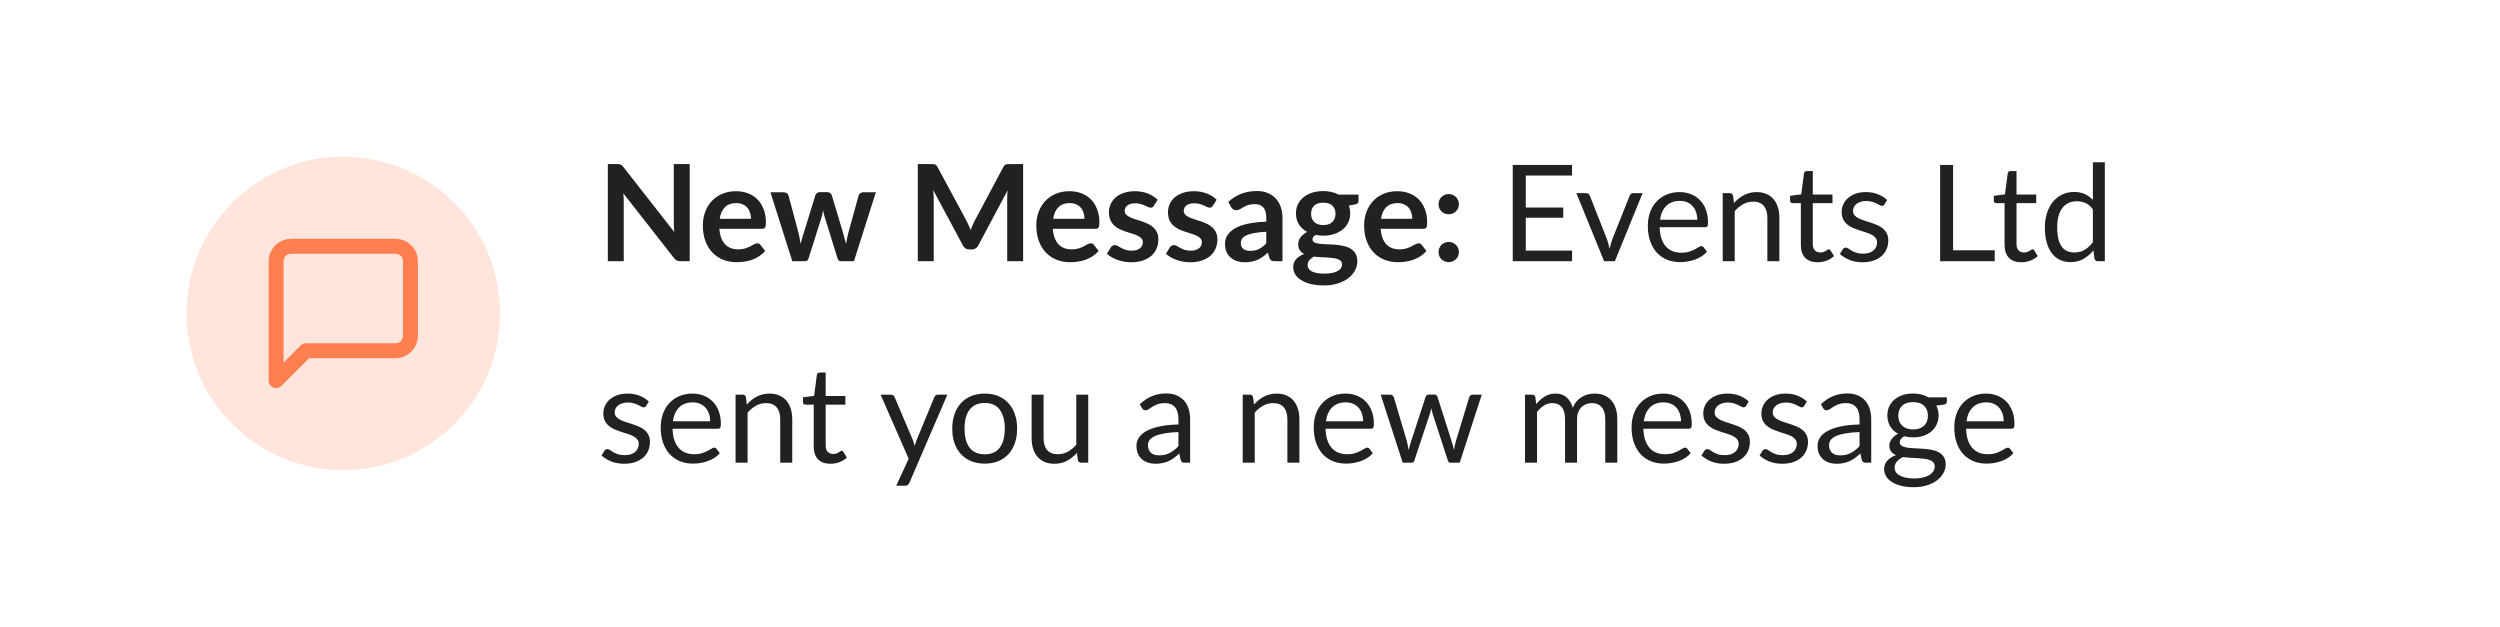 <svg width="335" height="84" viewBox="0 0 335 84" fill="none" xmlns="http://www.w3.org/2000/svg">
<g filter="url(#filter0_b_590_23814)">
<rect width="335" height="84" rx="42" fill="white"/>
</g>
<path d="M92.42 21.986V35H91.178C90.986 35 90.824 34.97 90.692 34.91C90.566 34.844 90.443 34.736 90.323 34.586L83.528 25.91C83.564 26.306 83.582 26.672 83.582 27.008V35H81.449V21.986H82.718C82.82 21.986 82.907 21.992 82.979 22.004C83.057 22.01 83.123 22.028 83.177 22.058C83.237 22.082 83.294 22.121 83.348 22.175C83.402 22.223 83.462 22.289 83.528 22.373L90.35 31.085C90.332 30.875 90.317 30.668 90.305 30.464C90.293 30.26 90.287 30.071 90.287 29.897V21.986H92.42ZM100.635 29.321C100.635 29.033 100.593 28.763 100.509 28.511C100.431 28.253 100.311 28.028 100.149 27.836C99.987 27.644 99.78 27.494 99.528 27.386C99.282 27.272 98.994 27.215 98.664 27.215C98.022 27.215 97.515 27.398 97.143 27.764C96.777 28.13 96.543 28.649 96.441 29.321H100.635ZM96.396 30.662C96.432 31.136 96.516 31.547 96.648 31.895C96.78 32.237 96.954 32.522 97.17 32.75C97.386 32.972 97.641 33.14 97.935 33.254C98.235 33.362 98.565 33.416 98.925 33.416C99.285 33.416 99.594 33.374 99.852 33.29C100.116 33.206 100.344 33.113 100.536 33.011C100.734 32.909 100.905 32.816 101.049 32.732C101.199 32.648 101.343 32.606 101.481 32.606C101.667 32.606 101.805 32.675 101.895 32.813L102.534 33.623C102.288 33.911 102.012 34.154 101.706 34.352C101.4 34.544 101.079 34.7 100.743 34.82C100.413 34.934 100.074 35.015 99.726 35.063C99.384 35.111 99.051 35.135 98.727 35.135C98.085 35.135 97.488 35.03 96.936 34.82C96.384 34.604 95.904 34.289 95.496 33.875C95.088 33.455 94.767 32.939 94.533 32.327C94.299 31.709 94.182 30.995 94.182 30.185C94.182 29.555 94.284 28.964 94.488 28.412C94.692 27.854 94.983 27.371 95.361 26.963C95.745 26.549 96.21 26.222 96.756 25.982C97.308 25.742 97.929 25.622 98.619 25.622C99.201 25.622 99.738 25.715 100.23 25.901C100.722 26.087 101.145 26.36 101.499 26.72C101.853 27.074 102.129 27.512 102.327 28.034C102.531 28.55 102.633 29.141 102.633 29.807C102.633 30.143 102.597 30.371 102.525 30.491C102.453 30.605 102.315 30.662 102.111 30.662H96.396ZM117.363 25.766L114.429 35H112.647C112.443 35 112.302 34.868 112.224 34.604L110.568 29.267C110.514 29.087 110.463 28.91 110.415 28.736C110.373 28.556 110.337 28.376 110.307 28.196C110.271 28.376 110.229 28.559 110.181 28.745C110.139 28.925 110.091 29.105 110.037 29.285L108.354 34.604C108.282 34.868 108.123 35 107.877 35H106.167L103.242 25.766H105.015C105.177 25.766 105.315 25.805 105.429 25.883C105.543 25.961 105.618 26.06 105.654 26.18L106.977 31.112C107.043 31.382 107.1 31.646 107.148 31.904C107.202 32.162 107.247 32.42 107.283 32.678C107.349 32.42 107.418 32.162 107.49 31.904C107.568 31.646 107.649 31.382 107.733 31.112L109.263 26.162C109.299 26.042 109.368 25.943 109.47 25.865C109.578 25.787 109.707 25.748 109.857 25.748H110.838C110.994 25.748 111.126 25.787 111.234 25.865C111.348 25.943 111.423 26.042 111.459 26.162L112.944 31.112C113.022 31.382 113.094 31.649 113.16 31.913C113.232 32.171 113.301 32.429 113.367 32.687C113.445 32.177 113.556 31.652 113.7 31.112L115.059 26.18C115.101 26.06 115.176 25.961 115.284 25.883C115.392 25.805 115.521 25.766 115.671 25.766H117.363ZM137.098 21.986V35H134.965V26.594C134.965 26.258 134.983 25.895 135.019 25.505L131.086 32.894C130.9 33.248 130.615 33.425 130.231 33.425H129.889C129.505 33.425 129.22 33.248 129.034 32.894L125.056 25.478C125.074 25.676 125.089 25.871 125.101 26.063C125.113 26.255 125.119 26.432 125.119 26.594V35H122.986V21.986H124.813C124.921 21.986 125.014 21.989 125.092 21.995C125.17 22.001 125.239 22.016 125.299 22.04C125.365 22.064 125.422 22.103 125.47 22.157C125.524 22.211 125.575 22.283 125.623 22.373L129.52 29.6C129.622 29.792 129.715 29.99 129.799 30.194C129.889 30.398 129.976 30.608 130.06 30.824C130.144 30.602 130.231 30.389 130.321 30.185C130.411 29.975 130.507 29.774 130.609 29.582L134.452 22.373C134.5 22.283 134.551 22.211 134.605 22.157C134.659 22.103 134.716 22.064 134.776 22.04C134.842 22.016 134.914 22.001 134.992 21.995C135.07 21.989 135.163 21.986 135.271 21.986H137.098ZM145.318 29.321C145.318 29.033 145.276 28.763 145.192 28.511C145.114 28.253 144.994 28.028 144.832 27.836C144.67 27.644 144.463 27.494 144.211 27.386C143.965 27.272 143.677 27.215 143.347 27.215C142.705 27.215 142.198 27.398 141.826 27.764C141.46 28.13 141.226 28.649 141.124 29.321H145.318ZM141.079 30.662C141.115 31.136 141.199 31.547 141.331 31.895C141.463 32.237 141.637 32.522 141.853 32.75C142.069 32.972 142.324 33.14 142.618 33.254C142.918 33.362 143.248 33.416 143.608 33.416C143.968 33.416 144.277 33.374 144.535 33.29C144.799 33.206 145.027 33.113 145.219 33.011C145.417 32.909 145.588 32.816 145.732 32.732C145.882 32.648 146.026 32.606 146.164 32.606C146.35 32.606 146.488 32.675 146.578 32.813L147.217 33.623C146.971 33.911 146.695 34.154 146.389 34.352C146.083 34.544 145.762 34.7 145.426 34.82C145.096 34.934 144.757 35.015 144.409 35.063C144.067 35.111 143.734 35.135 143.41 35.135C142.768 35.135 142.171 35.03 141.619 34.82C141.067 34.604 140.587 34.289 140.179 33.875C139.771 33.455 139.45 32.939 139.216 32.327C138.982 31.709 138.865 30.995 138.865 30.185C138.865 29.555 138.967 28.964 139.171 28.412C139.375 27.854 139.666 27.371 140.044 26.963C140.428 26.549 140.893 26.222 141.439 25.982C141.991 25.742 142.612 25.622 143.302 25.622C143.884 25.622 144.421 25.715 144.913 25.901C145.405 26.087 145.828 26.36 146.182 26.72C146.536 27.074 146.812 27.512 147.01 28.034C147.214 28.55 147.316 29.141 147.316 29.807C147.316 30.143 147.28 30.371 147.208 30.491C147.136 30.605 146.998 30.662 146.794 30.662H141.079ZM154.619 27.566C154.559 27.662 154.496 27.731 154.43 27.773C154.364 27.809 154.28 27.827 154.178 27.827C154.07 27.827 153.953 27.797 153.827 27.737C153.707 27.677 153.566 27.611 153.404 27.539C153.242 27.461 153.056 27.392 152.846 27.332C152.642 27.272 152.399 27.242 152.117 27.242C151.679 27.242 151.334 27.335 151.082 27.521C150.836 27.707 150.713 27.95 150.713 28.25C150.713 28.448 150.776 28.616 150.902 28.754C151.034 28.886 151.205 29.003 151.415 29.105C151.631 29.207 151.874 29.3 152.144 29.384C152.414 29.462 152.687 29.549 152.963 29.645C153.245 29.741 153.521 29.852 153.791 29.978C154.061 30.098 154.301 30.254 154.511 30.446C154.727 30.632 154.898 30.857 155.024 31.121C155.156 31.385 155.222 31.703 155.222 32.075C155.222 32.519 155.141 32.93 154.979 33.308C154.823 33.68 154.589 34.004 154.277 34.28C153.965 34.55 153.578 34.763 153.116 34.919C152.66 35.069 152.132 35.144 151.532 35.144C151.214 35.144 150.902 35.114 150.596 35.054C150.296 35 150.005 34.922 149.723 34.82C149.447 34.718 149.189 34.598 148.949 34.46C148.715 34.322 148.508 34.172 148.328 34.01L148.841 33.164C148.907 33.062 148.985 32.984 149.075 32.93C149.165 32.876 149.279 32.849 149.417 32.849C149.555 32.849 149.684 32.888 149.804 32.966C149.93 33.044 150.074 33.128 150.236 33.218C150.398 33.308 150.587 33.392 150.803 33.47C151.025 33.548 151.304 33.587 151.64 33.587C151.904 33.587 152.129 33.557 152.315 33.497C152.507 33.431 152.663 33.347 152.783 33.245C152.909 33.143 152.999 33.026 153.053 32.894C153.113 32.756 153.143 32.615 153.143 32.471C153.143 32.255 153.077 32.078 152.945 31.94C152.819 31.802 152.648 31.682 152.432 31.58C152.222 31.478 151.979 31.388 151.703 31.31C151.433 31.226 151.154 31.136 150.866 31.04C150.584 30.944 150.305 30.833 150.029 30.707C149.759 30.575 149.516 30.41 149.3 30.212C149.09 30.014 148.919 29.771 148.787 29.483C148.661 29.195 148.598 28.847 148.598 28.439C148.598 28.061 148.673 27.701 148.823 27.359C148.973 27.017 149.192 26.72 149.48 26.468C149.774 26.21 150.137 26.006 150.569 25.856C151.007 25.7 151.511 25.622 152.081 25.622C152.717 25.622 153.296 25.727 153.818 25.937C154.34 26.147 154.775 26.423 155.123 26.765L154.619 27.566ZM162.529 27.566C162.469 27.662 162.406 27.731 162.34 27.773C162.274 27.809 162.19 27.827 162.088 27.827C161.98 27.827 161.863 27.797 161.737 27.737C161.617 27.677 161.476 27.611 161.314 27.539C161.152 27.461 160.966 27.392 160.756 27.332C160.552 27.272 160.309 27.242 160.027 27.242C159.589 27.242 159.244 27.335 158.992 27.521C158.746 27.707 158.623 27.95 158.623 28.25C158.623 28.448 158.686 28.616 158.812 28.754C158.944 28.886 159.115 29.003 159.325 29.105C159.541 29.207 159.784 29.3 160.054 29.384C160.324 29.462 160.597 29.549 160.873 29.645C161.155 29.741 161.431 29.852 161.701 29.978C161.971 30.098 162.211 30.254 162.421 30.446C162.637 30.632 162.808 30.857 162.934 31.121C163.066 31.385 163.132 31.703 163.132 32.075C163.132 32.519 163.051 32.93 162.889 33.308C162.733 33.68 162.499 34.004 162.187 34.28C161.875 34.55 161.488 34.763 161.026 34.919C160.57 35.069 160.042 35.144 159.442 35.144C159.124 35.144 158.812 35.114 158.506 35.054C158.206 35 157.915 34.922 157.633 34.82C157.357 34.718 157.099 34.598 156.859 34.46C156.625 34.322 156.418 34.172 156.238 34.01L156.751 33.164C156.817 33.062 156.895 32.984 156.985 32.93C157.075 32.876 157.189 32.849 157.327 32.849C157.465 32.849 157.594 32.888 157.714 32.966C157.84 33.044 157.984 33.128 158.146 33.218C158.308 33.308 158.497 33.392 158.713 33.47C158.935 33.548 159.214 33.587 159.55 33.587C159.814 33.587 160.039 33.557 160.225 33.497C160.417 33.431 160.573 33.347 160.693 33.245C160.819 33.143 160.909 33.026 160.963 32.894C161.023 32.756 161.053 32.615 161.053 32.471C161.053 32.255 160.987 32.078 160.855 31.94C160.729 31.802 160.558 31.682 160.342 31.58C160.132 31.478 159.889 31.388 159.613 31.31C159.343 31.226 159.064 31.136 158.776 31.04C158.494 30.944 158.215 30.833 157.939 30.707C157.669 30.575 157.426 30.41 157.21 30.212C157 30.014 156.829 29.771 156.697 29.483C156.571 29.195 156.508 28.847 156.508 28.439C156.508 28.061 156.583 27.701 156.733 27.359C156.883 27.017 157.102 26.72 157.39 26.468C157.684 26.21 158.047 26.006 158.479 25.856C158.917 25.7 159.421 25.622 159.991 25.622C160.627 25.622 161.206 25.727 161.728 25.937C162.25 26.147 162.685 26.423 163.033 26.765L162.529 27.566ZM169.683 31.058C169.041 31.088 168.501 31.145 168.063 31.229C167.625 31.307 167.274 31.409 167.01 31.535C166.746 31.661 166.557 31.808 166.443 31.976C166.329 32.144 166.272 32.327 166.272 32.525C166.272 32.915 166.386 33.194 166.614 33.362C166.848 33.53 167.151 33.614 167.523 33.614C167.979 33.614 168.372 33.533 168.702 33.371C169.038 33.203 169.365 32.951 169.683 32.615V31.058ZM164.589 27.053C165.651 26.081 166.929 25.595 168.423 25.595C168.963 25.595 169.446 25.685 169.872 25.865C170.298 26.039 170.658 26.285 170.952 26.603C171.246 26.915 171.468 27.29 171.618 27.728C171.774 28.166 171.852 28.646 171.852 29.168V35H170.844C170.634 35 170.472 34.97 170.358 34.91C170.244 34.844 170.154 34.715 170.088 34.523L169.89 33.857C169.656 34.067 169.428 34.253 169.206 34.415C168.984 34.571 168.753 34.703 168.513 34.811C168.273 34.919 168.015 35 167.739 35.054C167.469 35.114 167.169 35.144 166.839 35.144C166.449 35.144 166.089 35.093 165.759 34.991C165.429 34.883 165.144 34.724 164.904 34.514C164.664 34.304 164.478 34.043 164.346 33.731C164.214 33.419 164.148 33.056 164.148 32.642C164.148 32.408 164.187 32.177 164.265 31.949C164.343 31.715 164.469 31.493 164.643 31.283C164.823 31.073 165.054 30.875 165.336 30.689C165.618 30.503 165.963 30.341 166.371 30.203C166.785 30.065 167.265 29.954 167.811 29.87C168.357 29.78 168.981 29.726 169.683 29.708V29.168C169.683 28.55 169.551 28.094 169.287 27.8C169.023 27.5 168.642 27.35 168.144 27.35C167.784 27.35 167.484 27.392 167.244 27.476C167.01 27.56 166.803 27.656 166.623 27.764C166.443 27.866 166.278 27.959 166.128 28.043C165.984 28.127 165.822 28.169 165.642 28.169C165.486 28.169 165.354 28.13 165.246 28.052C165.138 27.968 165.051 27.872 164.985 27.764L164.589 27.053ZM177.321 30.158C177.597 30.158 177.837 30.122 178.041 30.05C178.245 29.972 178.413 29.867 178.545 29.735C178.683 29.603 178.785 29.444 178.851 29.258C178.923 29.072 178.959 28.868 178.959 28.646C178.959 28.19 178.821 27.83 178.545 27.566C178.275 27.296 177.867 27.161 177.321 27.161C176.775 27.161 176.364 27.296 176.088 27.566C175.818 27.83 175.683 28.19 175.683 28.646C175.683 28.862 175.716 29.063 175.782 29.249C175.854 29.435 175.956 29.597 176.088 29.735C176.226 29.867 176.397 29.972 176.601 30.05C176.811 30.122 177.051 30.158 177.321 30.158ZM179.832 35.414C179.832 35.234 179.778 35.087 179.67 34.973C179.562 34.859 179.415 34.772 179.229 34.712C179.043 34.646 178.824 34.598 178.572 34.568C178.326 34.538 178.062 34.517 177.78 34.505C177.504 34.487 177.216 34.472 176.916 34.46C176.622 34.448 176.334 34.424 176.052 34.388C175.806 34.526 175.605 34.688 175.449 34.874C175.299 35.06 175.224 35.276 175.224 35.522C175.224 35.684 175.263 35.834 175.341 35.972C175.425 36.116 175.554 36.239 175.728 36.341C175.908 36.443 176.139 36.521 176.421 36.575C176.703 36.635 177.048 36.665 177.456 36.665C177.87 36.665 178.227 36.632 178.527 36.566C178.827 36.506 179.073 36.419 179.265 36.305C179.463 36.197 179.607 36.065 179.697 35.909C179.787 35.759 179.832 35.594 179.832 35.414ZM182.046 26.081V26.909C182.046 27.173 181.887 27.335 181.569 27.395L180.741 27.548C180.867 27.866 180.93 28.214 180.93 28.592C180.93 29.048 180.837 29.462 180.651 29.834C180.471 30.2 180.219 30.512 179.895 30.77C179.571 31.028 179.187 31.229 178.743 31.373C178.305 31.511 177.831 31.58 177.321 31.58C177.141 31.58 176.967 31.571 176.799 31.553C176.631 31.535 176.466 31.511 176.304 31.481C176.016 31.655 175.872 31.85 175.872 32.066C175.872 32.252 175.956 32.39 176.124 32.48C176.298 32.564 176.526 32.624 176.808 32.66C177.09 32.696 177.411 32.72 177.771 32.732C178.131 32.738 178.5 32.756 178.878 32.786C179.256 32.816 179.625 32.87 179.985 32.948C180.345 33.02 180.666 33.137 180.948 33.299C181.23 33.461 181.455 33.683 181.623 33.965C181.797 34.241 181.884 34.598 181.884 35.036C181.884 35.444 181.782 35.84 181.578 36.224C181.38 36.608 181.089 36.95 180.705 37.25C180.327 37.55 179.859 37.79 179.301 37.97C178.749 38.156 178.119 38.249 177.411 38.249C176.715 38.249 176.109 38.18 175.593 38.042C175.077 37.91 174.648 37.73 174.306 37.502C173.964 37.28 173.709 37.022 173.541 36.728C173.373 36.434 173.289 36.128 173.289 35.81C173.289 35.378 173.418 35.018 173.676 34.73C173.94 34.436 174.3 34.202 174.756 34.028C174.51 33.902 174.315 33.734 174.171 33.524C174.027 33.314 173.955 33.038 173.955 32.696C173.955 32.558 173.979 32.417 174.027 32.273C174.081 32.123 174.156 31.976 174.252 31.832C174.354 31.688 174.48 31.553 174.63 31.427C174.78 31.295 174.957 31.178 175.161 31.076C174.693 30.824 174.324 30.488 174.054 30.068C173.79 29.648 173.658 29.156 173.658 28.592C173.658 28.136 173.748 27.725 173.928 27.359C174.114 26.987 174.369 26.672 174.693 26.414C175.023 26.15 175.41 25.949 175.854 25.811C176.304 25.673 176.793 25.604 177.321 25.604C177.717 25.604 178.089 25.646 178.437 25.73C178.785 25.808 179.103 25.925 179.391 26.081H182.046ZM189.246 29.321C189.246 29.033 189.204 28.763 189.12 28.511C189.042 28.253 188.922 28.028 188.76 27.836C188.598 27.644 188.391 27.494 188.139 27.386C187.893 27.272 187.605 27.215 187.275 27.215C186.633 27.215 186.126 27.398 185.754 27.764C185.388 28.13 185.154 28.649 185.052 29.321H189.246ZM185.007 30.662C185.043 31.136 185.127 31.547 185.259 31.895C185.391 32.237 185.565 32.522 185.781 32.75C185.997 32.972 186.252 33.14 186.546 33.254C186.846 33.362 187.176 33.416 187.536 33.416C187.896 33.416 188.205 33.374 188.463 33.29C188.727 33.206 188.955 33.113 189.147 33.011C189.345 32.909 189.516 32.816 189.66 32.732C189.81 32.648 189.954 32.606 190.092 32.606C190.278 32.606 190.416 32.675 190.506 32.813L191.145 33.623C190.899 33.911 190.623 34.154 190.317 34.352C190.011 34.544 189.69 34.7 189.354 34.82C189.024 34.934 188.685 35.015 188.337 35.063C187.995 35.111 187.662 35.135 187.338 35.135C186.696 35.135 186.099 35.03 185.547 34.82C184.995 34.604 184.515 34.289 184.107 33.875C183.699 33.455 183.378 32.939 183.144 32.327C182.91 31.709 182.793 30.995 182.793 30.185C182.793 29.555 182.895 28.964 183.099 28.412C183.303 27.854 183.594 27.371 183.972 26.963C184.356 26.549 184.821 26.222 185.367 25.982C185.919 25.742 186.54 25.622 187.23 25.622C187.812 25.622 188.349 25.715 188.841 25.901C189.333 26.087 189.756 26.36 190.11 26.72C190.464 27.074 190.74 27.512 190.938 28.034C191.142 28.55 191.244 29.141 191.244 29.807C191.244 30.143 191.208 30.371 191.136 30.491C191.064 30.605 190.926 30.662 190.722 30.662H185.007ZM192.768 33.776C192.768 33.59 192.801 33.413 192.867 33.245C192.939 33.077 193.035 32.933 193.155 32.813C193.275 32.693 193.419 32.597 193.587 32.525C193.755 32.453 193.935 32.417 194.127 32.417C194.319 32.417 194.496 32.453 194.658 32.525C194.826 32.597 194.97 32.693 195.09 32.813C195.216 32.933 195.315 33.077 195.387 33.245C195.459 33.413 195.495 33.59 195.495 33.776C195.495 33.968 195.459 34.148 195.387 34.316C195.315 34.478 195.216 34.619 195.09 34.739C194.97 34.859 194.826 34.952 194.658 35.018C194.496 35.09 194.319 35.126 194.127 35.126C193.935 35.126 193.755 35.09 193.587 35.018C193.419 34.952 193.275 34.859 193.155 34.739C193.035 34.619 192.939 34.478 192.867 34.316C192.801 34.148 192.768 33.968 192.768 33.776ZM192.768 27.359C192.768 27.173 192.801 26.996 192.867 26.828C192.939 26.66 193.035 26.516 193.155 26.396C193.275 26.276 193.419 26.18 193.587 26.108C193.755 26.036 193.935 26 194.127 26C194.319 26 194.496 26.036 194.658 26.108C194.826 26.18 194.97 26.276 195.09 26.396C195.216 26.516 195.315 26.66 195.387 26.828C195.459 26.996 195.495 27.173 195.495 27.359C195.495 27.551 195.459 27.731 195.387 27.899C195.315 28.061 195.216 28.202 195.09 28.322C194.97 28.442 194.826 28.538 194.658 28.61C194.496 28.676 194.319 28.709 194.127 28.709C193.935 28.709 193.755 28.676 193.587 28.61C193.419 28.538 193.275 28.442 193.155 28.322C193.035 28.202 192.939 28.061 192.867 27.899C192.801 27.731 192.768 27.551 192.768 27.359ZM210.664 33.578L210.655 35H202.708V22.103H210.655V23.525H204.454V27.809H209.476V29.177H204.454V33.578H210.664ZM220.108 25.883L216.391 35H214.951L211.234 25.883H212.539C212.671 25.883 212.779 25.916 212.863 25.982C212.947 26.048 213.004 26.126 213.034 26.216L215.347 32.084C215.419 32.306 215.482 32.522 215.536 32.732C215.59 32.942 215.641 33.152 215.689 33.362C215.737 33.152 215.788 32.942 215.842 32.732C215.896 32.522 215.962 32.306 216.04 32.084L218.38 26.216C218.416 26.12 218.476 26.042 218.56 25.982C218.644 25.916 218.743 25.883 218.857 25.883H220.108ZM227.434 29.447C227.434 29.075 227.38 28.736 227.272 28.43C227.17 28.118 227.017 27.851 226.813 27.629C226.615 27.401 226.372 27.227 226.084 27.107C225.796 26.981 225.469 26.918 225.103 26.918C224.335 26.918 223.726 27.143 223.276 27.593C222.832 28.037 222.556 28.655 222.448 29.447H227.434ZM228.73 33.722C228.532 33.962 228.295 34.172 228.019 34.352C227.743 34.526 227.446 34.67 227.128 34.784C226.816 34.898 226.492 34.982 226.156 35.036C225.82 35.096 225.487 35.126 225.157 35.126C224.527 35.126 223.945 35.021 223.411 34.811C222.883 34.595 222.424 34.283 222.034 33.875C221.65 33.461 221.35 32.951 221.134 32.345C220.918 31.739 220.81 31.043 220.81 30.257C220.81 29.621 220.906 29.027 221.098 28.475C221.296 27.923 221.578 27.446 221.944 27.044C222.31 26.636 222.757 26.318 223.285 26.09C223.813 25.856 224.407 25.739 225.067 25.739C225.613 25.739 226.117 25.832 226.579 26.018C227.047 26.198 227.449 26.462 227.785 26.81C228.127 27.152 228.394 27.578 228.586 28.088C228.778 28.592 228.874 29.168 228.874 29.816C228.874 30.068 228.847 30.236 228.793 30.32C228.739 30.404 228.637 30.446 228.487 30.446H222.394C222.412 31.022 222.49 31.523 222.628 31.949C222.772 32.375 222.97 32.732 223.222 33.02C223.474 33.302 223.774 33.515 224.122 33.659C224.47 33.797 224.86 33.866 225.292 33.866C225.694 33.866 226.039 33.821 226.327 33.731C226.621 33.635 226.873 33.533 227.083 33.425C227.293 33.317 227.467 33.218 227.605 33.128C227.749 33.032 227.872 32.984 227.974 32.984C228.106 32.984 228.208 33.035 228.28 33.137L228.73 33.722ZM232.353 27.206C232.551 26.984 232.761 26.783 232.983 26.603C233.205 26.423 233.439 26.27 233.685 26.144C233.937 26.012 234.201 25.913 234.477 25.847C234.759 25.775 235.062 25.739 235.386 25.739C235.884 25.739 236.322 25.823 236.7 25.991C237.084 26.153 237.402 26.387 237.654 26.693C237.912 26.993 238.107 27.356 238.239 27.782C238.371 28.208 238.437 28.679 238.437 29.195V35H236.826V29.195C236.826 28.505 236.667 27.971 236.349 27.593C236.037 27.209 235.56 27.017 234.918 27.017C234.444 27.017 234 27.131 233.586 27.359C233.178 27.587 232.8 27.896 232.452 28.286V35H230.841V25.883H231.804C232.032 25.883 232.173 25.994 232.227 26.216L232.353 27.206ZM243.554 35.144C242.834 35.144 242.279 34.943 241.889 34.541C241.505 34.139 241.313 33.56 241.313 32.804V27.224H240.215C240.119 27.224 240.038 27.197 239.972 27.143C239.906 27.083 239.873 26.993 239.873 26.873V26.234L241.367 26.045L241.736 23.228C241.754 23.138 241.793 23.066 241.853 23.012C241.919 22.952 242.003 22.922 242.105 22.922H242.915V26.063H245.552V27.224H242.915V32.696C242.915 33.08 243.008 33.365 243.194 33.551C243.38 33.737 243.62 33.83 243.914 33.83C244.082 33.83 244.226 33.809 244.346 33.767C244.472 33.719 244.58 33.668 244.67 33.614C244.76 33.56 244.835 33.512 244.895 33.47C244.961 33.422 245.018 33.398 245.066 33.398C245.15 33.398 245.225 33.449 245.291 33.551L245.759 34.316C245.483 34.574 245.15 34.778 244.76 34.928C244.37 35.072 243.968 35.144 243.554 35.144ZM252.517 27.386C252.445 27.518 252.334 27.584 252.184 27.584C252.094 27.584 251.992 27.551 251.878 27.485C251.764 27.419 251.623 27.347 251.455 27.269C251.293 27.185 251.098 27.11 250.87 27.044C250.642 26.972 250.372 26.936 250.06 26.936C249.79 26.936 249.547 26.972 249.331 27.044C249.115 27.11 248.929 27.203 248.773 27.323C248.623 27.443 248.506 27.584 248.422 27.746C248.344 27.902 248.305 28.073 248.305 28.259C248.305 28.493 248.371 28.688 248.503 28.844C248.641 29 248.821 29.135 249.043 29.249C249.265 29.363 249.517 29.465 249.799 29.555C250.081 29.639 250.369 29.732 250.663 29.834C250.963 29.93 251.254 30.038 251.536 30.158C251.818 30.278 252.07 30.428 252.292 30.608C252.514 30.788 252.691 31.01 252.823 31.274C252.961 31.532 253.03 31.844 253.03 32.21C253.03 32.63 252.955 33.02 252.805 33.38C252.655 33.734 252.433 34.043 252.139 34.307C251.845 34.565 251.485 34.769 251.059 34.919C250.633 35.069 250.141 35.144 249.583 35.144C248.947 35.144 248.371 35.042 247.855 34.838C247.339 34.628 246.901 34.361 246.541 34.037L246.919 33.425C246.967 33.347 247.024 33.287 247.09 33.245C247.156 33.203 247.24 33.182 247.342 33.182C247.45 33.182 247.564 33.224 247.684 33.308C247.804 33.392 247.948 33.485 248.116 33.587C248.29 33.689 248.5 33.782 248.746 33.866C248.992 33.95 249.298 33.992 249.664 33.992C249.976 33.992 250.249 33.953 250.482 33.875C250.717 33.791 250.912 33.68 251.068 33.542C251.224 33.404 251.338 33.245 251.41 33.065C251.488 32.885 251.527 32.693 251.527 32.489C251.527 32.237 251.458 32.03 251.32 31.868C251.188 31.7 251.011 31.559 250.789 31.445C250.567 31.325 250.312 31.223 250.024 31.139C249.742 31.049 249.451 30.956 249.151 30.86C248.857 30.764 248.566 30.656 248.278 30.536C247.996 30.41 247.744 30.254 247.522 30.068C247.3 29.882 247.12 29.654 246.982 29.384C246.85 29.108 246.784 28.775 246.784 28.385C246.784 28.037 246.856 27.704 247 27.386C247.144 27.062 247.354 26.78 247.63 26.54C247.906 26.294 248.245 26.099 248.647 25.955C249.049 25.811 249.508 25.739 250.024 25.739C250.624 25.739 251.161 25.835 251.635 26.027C252.115 26.213 252.529 26.471 252.877 26.801L252.517 27.386ZM267.294 33.533V35H259.977V22.103H261.714V33.533H267.294ZM270.853 35.144C270.133 35.144 269.578 34.943 269.188 34.541C268.804 34.139 268.612 33.56 268.612 32.804V27.224H267.514C267.418 27.224 267.337 27.197 267.271 27.143C267.205 27.083 267.172 26.993 267.172 26.873V26.234L268.666 26.045L269.035 23.228C269.053 23.138 269.092 23.066 269.152 23.012C269.218 22.952 269.302 22.922 269.404 22.922H270.214V26.063H272.851V27.224H270.214V32.696C270.214 33.08 270.307 33.365 270.493 33.551C270.679 33.737 270.919 33.83 271.213 33.83C271.381 33.83 271.525 33.809 271.645 33.767C271.771 33.719 271.879 33.668 271.969 33.614C272.059 33.56 272.134 33.512 272.194 33.47C272.26 33.422 272.317 33.398 272.365 33.398C272.449 33.398 272.524 33.449 272.59 33.551L273.058 34.316C272.782 34.574 272.449 34.778 272.059 34.928C271.669 35.072 271.267 35.144 270.853 35.144ZM280.445 28.052C280.145 27.65 279.821 27.371 279.473 27.215C279.125 27.053 278.735 26.972 278.303 26.972C277.457 26.972 276.806 27.275 276.35 27.881C275.894 28.487 275.666 29.351 275.666 30.473C275.666 31.067 275.717 31.577 275.819 32.003C275.921 32.423 276.071 32.771 276.269 33.047C276.467 33.317 276.71 33.515 276.998 33.641C277.286 33.767 277.613 33.83 277.979 33.83C278.507 33.83 278.966 33.71 279.356 33.47C279.752 33.23 280.115 32.891 280.445 32.453V28.052ZM282.047 21.743V35H281.093C280.865 35 280.721 34.889 280.661 34.667L280.517 33.56C280.127 34.028 279.683 34.406 279.185 34.694C278.687 34.982 278.111 35.126 277.457 35.126C276.935 35.126 276.461 35.027 276.035 34.829C275.609 34.625 275.246 34.328 274.946 33.938C274.646 33.548 274.415 33.062 274.253 32.48C274.091 31.898 274.01 31.229 274.01 30.473C274.01 29.801 274.1 29.177 274.28 28.601C274.46 28.019 274.718 27.515 275.054 27.089C275.39 26.663 275.801 26.33 276.287 26.09C276.779 25.844 277.331 25.721 277.943 25.721C278.501 25.721 278.978 25.817 279.374 26.009C279.776 26.195 280.133 26.456 280.445 26.792V21.743H282.047ZM86.579 54.386C86.507 54.518 86.396 54.584 86.246 54.584C86.156 54.584 86.054 54.551 85.94 54.485C85.826 54.419 85.685 54.347 85.517 54.269C85.355 54.185 85.16 54.11 84.932 54.044C84.704 53.972 84.434 53.936 84.122 53.936C83.852 53.936 83.609 53.972 83.393 54.044C83.177 54.11 82.991 54.203 82.835 54.323C82.685 54.443 82.568 54.584 82.484 54.746C82.406 54.902 82.367 55.073 82.367 55.259C82.367 55.493 82.433 55.688 82.565 55.844C82.703 56 82.883 56.135 83.105 56.249C83.327 56.363 83.579 56.465 83.861 56.555C84.143 56.639 84.431 56.732 84.725 56.834C85.025 56.93 85.316 57.038 85.598 57.158C85.88 57.278 86.132 57.428 86.354 57.608C86.576 57.788 86.753 58.01 86.885 58.274C87.023 58.532 87.092 58.844 87.092 59.21C87.092 59.63 87.017 60.02 86.867 60.38C86.717 60.734 86.495 61.043 86.201 61.307C85.907 61.565 85.547 61.769 85.121 61.919C84.695 62.069 84.203 62.144 83.645 62.144C83.009 62.144 82.433 62.042 81.917 61.838C81.401 61.628 80.963 61.361 80.603 61.037L80.981 60.425C81.029 60.347 81.086 60.287 81.152 60.245C81.218 60.203 81.302 60.182 81.404 60.182C81.512 60.182 81.626 60.224 81.746 60.308C81.866 60.392 82.01 60.485 82.178 60.587C82.352 60.689 82.562 60.782 82.808 60.866C83.054 60.95 83.36 60.992 83.726 60.992C84.038 60.992 84.311 60.953 84.545 60.875C84.779 60.791 84.974 60.68 85.13 60.542C85.286 60.404 85.4 60.245 85.472 60.065C85.55 59.885 85.589 59.693 85.589 59.489C85.589 59.237 85.52 59.03 85.382 58.868C85.25 58.7 85.073 58.559 84.851 58.445C84.629 58.325 84.374 58.223 84.086 58.139C83.804 58.049 83.513 57.956 83.213 57.86C82.919 57.764 82.628 57.656 82.34 57.536C82.058 57.41 81.806 57.254 81.584 57.068C81.362 56.882 81.182 56.654 81.044 56.384C80.912 56.108 80.846 55.775 80.846 55.385C80.846 55.037 80.918 54.704 81.062 54.386C81.206 54.062 81.416 53.78 81.692 53.54C81.968 53.294 82.307 53.099 82.709 52.955C83.111 52.811 83.57 52.739 84.086 52.739C84.686 52.739 85.223 52.835 85.697 53.027C86.177 53.213 86.591 53.471 86.939 53.801L86.579 54.386ZM95.158 56.447C95.158 56.075 95.104 55.736 94.996 55.43C94.894 55.118 94.741 54.851 94.537 54.629C94.339 54.401 94.096 54.227 93.808 54.107C93.52 53.981 93.193 53.918 92.827 53.918C92.059 53.918 91.45 54.143 91 54.593C90.556 55.037 90.28 55.655 90.172 56.447H95.158ZM96.454 60.722C96.256 60.962 96.019 61.172 95.743 61.352C95.467 61.526 95.17 61.67 94.852 61.784C94.54 61.898 94.216 61.982 93.88 62.036C93.544 62.096 93.211 62.126 92.881 62.126C92.251 62.126 91.669 62.021 91.135 61.811C90.607 61.595 90.148 61.283 89.758 60.875C89.374 60.461 89.074 59.951 88.858 59.345C88.642 58.739 88.534 58.043 88.534 57.257C88.534 56.621 88.63 56.027 88.822 55.475C89.02 54.923 89.302 54.446 89.668 54.044C90.034 53.636 90.481 53.318 91.009 53.09C91.537 52.856 92.131 52.739 92.791 52.739C93.337 52.739 93.841 52.832 94.303 53.018C94.771 53.198 95.173 53.462 95.509 53.81C95.851 54.152 96.118 54.578 96.31 55.088C96.502 55.592 96.598 56.168 96.598 56.816C96.598 57.068 96.571 57.236 96.517 57.32C96.463 57.404 96.361 57.446 96.211 57.446H90.118C90.136 58.022 90.214 58.523 90.352 58.949C90.496 59.375 90.694 59.732 90.946 60.02C91.198 60.302 91.498 60.515 91.846 60.659C92.194 60.797 92.584 60.866 93.016 60.866C93.418 60.866 93.763 60.821 94.051 60.731C94.345 60.635 94.597 60.533 94.807 60.425C95.017 60.317 95.191 60.218 95.329 60.128C95.473 60.032 95.596 59.984 95.698 59.984C95.83 59.984 95.932 60.035 96.004 60.137L96.454 60.722ZM100.078 54.206C100.276 53.984 100.486 53.783 100.708 53.603C100.93 53.423 101.164 53.27 101.41 53.144C101.662 53.012 101.926 52.913 102.202 52.847C102.484 52.775 102.787 52.739 103.111 52.739C103.609 52.739 104.047 52.823 104.425 52.991C104.809 53.153 105.127 53.387 105.379 53.693C105.637 53.993 105.832 54.356 105.964 54.782C106.096 55.208 106.162 55.679 106.162 56.195V62H104.551V56.195C104.551 55.505 104.392 54.971 104.074 54.593C103.762 54.209 103.285 54.017 102.643 54.017C102.169 54.017 101.725 54.131 101.311 54.359C100.903 54.587 100.525 54.896 100.177 55.286V62H98.566V52.883H99.529C99.757 52.883 99.898 52.994 99.952 53.216L100.078 54.206ZM111.279 62.144C110.559 62.144 110.004 61.943 109.614 61.541C109.23 61.139 109.038 60.56 109.038 59.804V54.224H107.94C107.844 54.224 107.763 54.197 107.697 54.143C107.631 54.083 107.598 53.993 107.598 53.873V53.234L109.092 53.045L109.461 50.228C109.479 50.138 109.518 50.066 109.578 50.012C109.644 49.952 109.728 49.922 109.83 49.922H110.64V53.063H113.277V54.224H110.64V59.696C110.64 60.08 110.733 60.365 110.919 60.551C111.105 60.737 111.345 60.83 111.639 60.83C111.807 60.83 111.951 60.809 112.071 60.767C112.197 60.719 112.305 60.668 112.395 60.614C112.485 60.56 112.56 60.512 112.62 60.47C112.686 60.422 112.743 60.398 112.791 60.398C112.875 60.398 112.95 60.449 113.016 60.551L113.484 61.316C113.208 61.574 112.875 61.778 112.485 61.928C112.095 62.072 111.693 62.144 111.279 62.144ZM126.946 52.883L121.861 64.691C121.807 64.811 121.738 64.907 121.654 64.979C121.576 65.051 121.453 65.087 121.285 65.087H120.097L121.762 61.469L118 52.883H119.386C119.524 52.883 119.632 52.919 119.71 52.991C119.794 53.057 119.851 53.132 119.881 53.216L122.32 58.958C122.416 59.21 122.497 59.474 122.563 59.75C122.647 59.468 122.737 59.201 122.833 58.949L125.2 53.216C125.236 53.12 125.296 53.042 125.38 52.982C125.47 52.916 125.569 52.883 125.677 52.883H126.946ZM131.958 52.739C132.624 52.739 133.224 52.85 133.758 53.072C134.292 53.294 134.748 53.609 135.126 54.017C135.504 54.425 135.792 54.92 135.99 55.502C136.194 56.078 136.296 56.723 136.296 57.437C136.296 58.157 136.194 58.805 135.99 59.381C135.792 59.957 135.504 60.449 135.126 60.857C134.748 61.265 134.292 61.58 133.758 61.802C133.224 62.018 132.624 62.126 131.958 62.126C131.286 62.126 130.68 62.018 130.14 61.802C129.606 61.58 129.15 61.265 128.772 60.857C128.394 60.449 128.103 59.957 127.899 59.381C127.701 58.805 127.602 58.157 127.602 57.437C127.602 56.723 127.701 56.078 127.899 55.502C128.103 54.92 128.394 54.425 128.772 54.017C129.15 53.609 129.606 53.294 130.14 53.072C130.68 52.85 131.286 52.739 131.958 52.739ZM131.958 60.875C132.858 60.875 133.53 60.575 133.974 59.975C134.418 59.369 134.64 58.526 134.64 57.446C134.64 56.36 134.418 55.514 133.974 54.908C133.53 54.302 132.858 53.999 131.958 53.999C131.502 53.999 131.103 54.077 130.761 54.233C130.425 54.389 130.143 54.614 129.915 54.908C129.693 55.202 129.525 55.565 129.411 55.997C129.303 56.423 129.249 56.906 129.249 57.446C129.249 58.526 129.471 59.369 129.915 59.975C130.365 60.575 131.046 60.875 131.958 60.875ZM145.825 52.883V62H144.871C144.643 62 144.499 61.889 144.439 61.667L144.313 60.686C143.917 61.124 143.473 61.478 142.981 61.748C142.489 62.012 141.925 62.144 141.289 62.144C140.791 62.144 140.35 62.063 139.966 61.901C139.588 61.733 139.27 61.499 139.012 61.199C138.754 60.899 138.559 60.536 138.427 60.11C138.301 59.684 138.238 59.213 138.238 58.697V52.883H139.84V58.697C139.84 59.387 139.996 59.921 140.308 60.299C140.626 60.677 141.109 60.866 141.757 60.866C142.231 60.866 142.672 60.755 143.08 60.533C143.494 60.305 143.875 59.993 144.223 59.597V52.883H145.825ZM157.911 57.896C157.173 57.92 156.543 57.98 156.021 58.076C155.505 58.166 155.082 58.286 154.752 58.436C154.428 58.586 154.191 58.763 154.041 58.967C153.897 59.171 153.825 59.399 153.825 59.651C153.825 59.891 153.864 60.098 153.942 60.272C154.02 60.446 154.125 60.59 154.257 60.704C154.395 60.812 154.554 60.893 154.734 60.947C154.92 60.995 155.118 61.019 155.328 61.019C155.61 61.019 155.868 60.992 156.102 60.938C156.336 60.878 156.555 60.794 156.759 60.686C156.969 60.578 157.167 60.449 157.353 60.299C157.545 60.149 157.731 59.978 157.911 59.786V57.896ZM152.736 54.17C153.24 53.684 153.783 53.321 154.365 53.081C154.947 52.841 155.592 52.721 156.3 52.721C156.81 52.721 157.263 52.805 157.659 52.973C158.055 53.141 158.388 53.375 158.658 53.675C158.928 53.975 159.132 54.338 159.27 54.764C159.408 55.19 159.477 55.658 159.477 56.168V62H158.766C158.61 62 158.49 61.976 158.406 61.928C158.322 61.874 158.256 61.772 158.208 61.622L158.028 60.758C157.788 60.98 157.554 61.178 157.326 61.352C157.098 61.52 156.858 61.664 156.606 61.784C156.354 61.898 156.084 61.985 155.796 62.045C155.514 62.111 155.199 62.144 154.851 62.144C154.497 62.144 154.164 62.096 153.852 62C153.54 61.898 153.267 61.748 153.033 61.55C152.805 61.352 152.622 61.103 152.484 60.803C152.352 60.497 152.286 60.137 152.286 59.723C152.286 59.363 152.385 59.018 152.583 58.688C152.781 58.352 153.102 58.055 153.546 57.797C153.99 57.539 154.569 57.329 155.283 57.167C155.997 56.999 156.873 56.903 157.911 56.879V56.168C157.911 55.46 157.758 54.926 157.452 54.566C157.146 54.2 156.699 54.017 156.111 54.017C155.715 54.017 155.382 54.068 155.112 54.17C154.848 54.266 154.617 54.377 154.419 54.503C154.227 54.623 154.059 54.734 153.915 54.836C153.777 54.932 153.639 54.98 153.501 54.98C153.393 54.98 153.3 54.953 153.222 54.899C153.144 54.839 153.078 54.767 153.024 54.683L152.736 54.17ZM168.035 54.206C168.233 53.984 168.443 53.783 168.665 53.603C168.887 53.423 169.121 53.27 169.367 53.144C169.619 53.012 169.883 52.913 170.159 52.847C170.441 52.775 170.744 52.739 171.068 52.739C171.566 52.739 172.004 52.823 172.382 52.991C172.766 53.153 173.084 53.387 173.336 53.693C173.594 53.993 173.789 54.356 173.921 54.782C174.053 55.208 174.119 55.679 174.119 56.195V62H172.508V56.195C172.508 55.505 172.349 54.971 172.031 54.593C171.719 54.209 171.242 54.017 170.6 54.017C170.126 54.017 169.682 54.131 169.268 54.359C168.86 54.587 168.482 54.896 168.134 55.286V62H166.523V52.883H167.486C167.714 52.883 167.855 52.994 167.909 53.216L168.035 54.206ZM182.662 56.447C182.662 56.075 182.608 55.736 182.5 55.43C182.398 55.118 182.245 54.851 182.041 54.629C181.843 54.401 181.6 54.227 181.312 54.107C181.024 53.981 180.697 53.918 180.331 53.918C179.563 53.918 178.954 54.143 178.504 54.593C178.06 55.037 177.784 55.655 177.676 56.447H182.662ZM183.958 60.722C183.76 60.962 183.523 61.172 183.247 61.352C182.971 61.526 182.674 61.67 182.356 61.784C182.044 61.898 181.72 61.982 181.384 62.036C181.048 62.096 180.715 62.126 180.385 62.126C179.755 62.126 179.173 62.021 178.639 61.811C178.111 61.595 177.652 61.283 177.262 60.875C176.878 60.461 176.578 59.951 176.362 59.345C176.146 58.739 176.038 58.043 176.038 57.257C176.038 56.621 176.134 56.027 176.326 55.475C176.524 54.923 176.806 54.446 177.172 54.044C177.538 53.636 177.985 53.318 178.513 53.09C179.041 52.856 179.635 52.739 180.295 52.739C180.841 52.739 181.345 52.832 181.807 53.018C182.275 53.198 182.677 53.462 183.013 53.81C183.355 54.152 183.622 54.578 183.814 55.088C184.006 55.592 184.102 56.168 184.102 56.816C184.102 57.068 184.075 57.236 184.021 57.32C183.967 57.404 183.865 57.446 183.715 57.446H177.622C177.64 58.022 177.718 58.523 177.856 58.949C178 59.375 178.198 59.732 178.45 60.02C178.702 60.302 179.002 60.515 179.35 60.659C179.698 60.797 180.088 60.866 180.52 60.866C180.922 60.866 181.267 60.821 181.555 60.731C181.849 60.635 182.101 60.533 182.311 60.425C182.521 60.317 182.695 60.218 182.833 60.128C182.977 60.032 183.1 59.984 183.202 59.984C183.334 59.984 183.436 60.035 183.508 60.137L183.958 60.722ZM198.555 52.883L195.603 62H194.334C194.178 62 194.07 61.898 194.01 61.694L191.994 55.511C191.946 55.373 191.907 55.235 191.877 55.097C191.847 54.953 191.817 54.812 191.787 54.674C191.757 54.812 191.727 54.953 191.697 55.097C191.667 55.235 191.628 55.376 191.58 55.52L189.528 61.694C189.474 61.898 189.354 62 189.168 62H187.962L185.01 52.883H186.27C186.396 52.883 186.501 52.916 186.585 52.982C186.675 53.048 186.735 53.126 186.765 53.216L188.511 59.084C188.613 59.516 188.694 59.924 188.754 60.308C188.808 60.11 188.862 59.909 188.916 59.705C188.976 59.501 189.039 59.294 189.105 59.084L191.031 53.18C191.061 53.09 191.112 53.015 191.184 52.955C191.262 52.895 191.355 52.865 191.463 52.865H192.165C192.285 52.865 192.384 52.895 192.462 52.955C192.54 53.015 192.594 53.09 192.624 53.18L194.505 59.084C194.571 59.294 194.631 59.501 194.685 59.705C194.739 59.909 194.79 60.11 194.838 60.308C194.868 60.11 194.904 59.912 194.946 59.714C194.994 59.51 195.045 59.3 195.099 59.084L196.881 53.216C196.911 53.12 196.968 53.042 197.052 52.982C197.136 52.916 197.235 52.883 197.349 52.883H198.555ZM204.351 62V52.883H205.314C205.542 52.883 205.683 52.994 205.737 53.216L205.854 54.152C206.19 53.738 206.568 53.399 206.988 53.135C207.408 52.871 207.894 52.739 208.446 52.739C209.058 52.739 209.553 52.91 209.931 53.252C210.315 53.594 210.591 54.056 210.759 54.638C210.891 54.308 211.059 54.023 211.263 53.783C211.473 53.543 211.707 53.345 211.965 53.189C212.223 53.033 212.496 52.919 212.784 52.847C213.078 52.775 213.375 52.739 213.675 52.739C214.155 52.739 214.581 52.817 214.953 52.973C215.331 53.123 215.649 53.345 215.907 53.639C216.171 53.933 216.372 54.296 216.51 54.728C216.648 55.154 216.717 55.643 216.717 56.195V62H215.106V56.195C215.106 55.481 214.95 54.941 214.638 54.575C214.326 54.203 213.876 54.017 213.288 54.017C213.024 54.017 212.772 54.065 212.532 54.161C212.298 54.251 212.091 54.386 211.911 54.566C211.731 54.746 211.587 54.974 211.479 55.25C211.377 55.52 211.326 55.835 211.326 56.195V62H209.715V56.195C209.715 55.463 209.568 54.917 209.274 54.557C208.98 54.197 208.551 54.017 207.987 54.017C207.591 54.017 207.225 54.125 206.889 54.341C206.553 54.551 206.244 54.839 205.962 55.205V62H204.351ZM225.254 56.447C225.254 56.075 225.2 55.736 225.092 55.43C224.99 55.118 224.837 54.851 224.633 54.629C224.435 54.401 224.192 54.227 223.904 54.107C223.616 53.981 223.289 53.918 222.923 53.918C222.155 53.918 221.546 54.143 221.096 54.593C220.652 55.037 220.376 55.655 220.268 56.447H225.254ZM226.55 60.722C226.352 60.962 226.115 61.172 225.839 61.352C225.563 61.526 225.266 61.67 224.948 61.784C224.636 61.898 224.312 61.982 223.976 62.036C223.64 62.096 223.307 62.126 222.977 62.126C222.347 62.126 221.765 62.021 221.231 61.811C220.703 61.595 220.244 61.283 219.854 60.875C219.47 60.461 219.17 59.951 218.954 59.345C218.738 58.739 218.63 58.043 218.63 57.257C218.63 56.621 218.726 56.027 218.918 55.475C219.116 54.923 219.398 54.446 219.764 54.044C220.13 53.636 220.577 53.318 221.105 53.09C221.633 52.856 222.227 52.739 222.887 52.739C223.433 52.739 223.937 52.832 224.399 53.018C224.867 53.198 225.269 53.462 225.605 53.81C225.947 54.152 226.214 54.578 226.406 55.088C226.598 55.592 226.694 56.168 226.694 56.816C226.694 57.068 226.667 57.236 226.613 57.32C226.559 57.404 226.457 57.446 226.307 57.446H220.214C220.232 58.022 220.31 58.523 220.448 58.949C220.592 59.375 220.79 59.732 221.042 60.02C221.294 60.302 221.594 60.515 221.942 60.659C222.29 60.797 222.68 60.866 223.112 60.866C223.514 60.866 223.859 60.821 224.147 60.731C224.441 60.635 224.693 60.533 224.903 60.425C225.113 60.317 225.287 60.218 225.425 60.128C225.569 60.032 225.692 59.984 225.794 59.984C225.926 59.984 226.028 60.035 226.1 60.137L226.55 60.722ZM233.972 54.386C233.9 54.518 233.789 54.584 233.639 54.584C233.549 54.584 233.447 54.551 233.333 54.485C233.219 54.419 233.078 54.347 232.91 54.269C232.748 54.185 232.553 54.11 232.325 54.044C232.097 53.972 231.827 53.936 231.515 53.936C231.245 53.936 231.002 53.972 230.786 54.044C230.57 54.11 230.384 54.203 230.228 54.323C230.078 54.443 229.961 54.584 229.877 54.746C229.799 54.902 229.76 55.073 229.76 55.259C229.76 55.493 229.826 55.688 229.958 55.844C230.096 56 230.276 56.135 230.498 56.249C230.72 56.363 230.972 56.465 231.254 56.555C231.536 56.639 231.824 56.732 232.118 56.834C232.418 56.93 232.709 57.038 232.991 57.158C233.273 57.278 233.525 57.428 233.747 57.608C233.969 57.788 234.146 58.01 234.278 58.274C234.416 58.532 234.485 58.844 234.485 59.21C234.485 59.63 234.41 60.02 234.26 60.38C234.11 60.734 233.888 61.043 233.594 61.307C233.3 61.565 232.94 61.769 232.514 61.919C232.088 62.069 231.596 62.144 231.038 62.144C230.402 62.144 229.826 62.042 229.31 61.838C228.794 61.628 228.356 61.361 227.996 61.037L228.374 60.425C228.422 60.347 228.479 60.287 228.545 60.245C228.611 60.203 228.695 60.182 228.797 60.182C228.905 60.182 229.019 60.224 229.139 60.308C229.259 60.392 229.403 60.485 229.571 60.587C229.745 60.689 229.955 60.782 230.201 60.866C230.447 60.95 230.753 60.992 231.119 60.992C231.431 60.992 231.704 60.953 231.938 60.875C232.172 60.791 232.367 60.68 232.523 60.542C232.679 60.404 232.793 60.245 232.865 60.065C232.943 59.885 232.982 59.693 232.982 59.489C232.982 59.237 232.913 59.03 232.775 58.868C232.643 58.7 232.466 58.559 232.244 58.445C232.022 58.325 231.767 58.223 231.479 58.139C231.197 58.049 230.906 57.956 230.606 57.86C230.312 57.764 230.021 57.656 229.733 57.536C229.451 57.41 229.199 57.254 228.977 57.068C228.755 56.882 228.575 56.654 228.437 56.384C228.305 56.108 228.239 55.775 228.239 55.385C228.239 55.037 228.311 54.704 228.455 54.386C228.599 54.062 228.809 53.78 229.085 53.54C229.361 53.294 229.7 53.099 230.102 52.955C230.504 52.811 230.963 52.739 231.479 52.739C232.079 52.739 232.616 52.835 233.09 53.027C233.57 53.213 233.984 53.471 234.332 53.801L233.972 54.386ZM241.759 54.386C241.687 54.518 241.576 54.584 241.426 54.584C241.336 54.584 241.234 54.551 241.12 54.485C241.006 54.419 240.865 54.347 240.697 54.269C240.535 54.185 240.34 54.11 240.112 54.044C239.884 53.972 239.614 53.936 239.302 53.936C239.032 53.936 238.789 53.972 238.573 54.044C238.357 54.11 238.171 54.203 238.015 54.323C237.865 54.443 237.748 54.584 237.664 54.746C237.586 54.902 237.547 55.073 237.547 55.259C237.547 55.493 237.613 55.688 237.745 55.844C237.883 56 238.063 56.135 238.285 56.249C238.507 56.363 238.759 56.465 239.041 56.555C239.323 56.639 239.611 56.732 239.905 56.834C240.205 56.93 240.496 57.038 240.778 57.158C241.06 57.278 241.312 57.428 241.534 57.608C241.756 57.788 241.933 58.01 242.065 58.274C242.203 58.532 242.272 58.844 242.272 59.21C242.272 59.63 242.197 60.02 242.047 60.38C241.897 60.734 241.675 61.043 241.381 61.307C241.087 61.565 240.727 61.769 240.301 61.919C239.875 62.069 239.383 62.144 238.825 62.144C238.189 62.144 237.613 62.042 237.097 61.838C236.581 61.628 236.143 61.361 235.783 61.037L236.161 60.425C236.209 60.347 236.266 60.287 236.332 60.245C236.398 60.203 236.482 60.182 236.584 60.182C236.692 60.182 236.806 60.224 236.926 60.308C237.046 60.392 237.19 60.485 237.358 60.587C237.532 60.689 237.742 60.782 237.988 60.866C238.234 60.95 238.54 60.992 238.906 60.992C239.218 60.992 239.491 60.953 239.725 60.875C239.959 60.791 240.154 60.68 240.31 60.542C240.466 60.404 240.58 60.245 240.652 60.065C240.73 59.885 240.769 59.693 240.769 59.489C240.769 59.237 240.7 59.03 240.562 58.868C240.43 58.7 240.253 58.559 240.031 58.445C239.809 58.325 239.554 58.223 239.266 58.139C238.984 58.049 238.693 57.956 238.393 57.86C238.099 57.764 237.808 57.656 237.52 57.536C237.238 57.41 236.986 57.254 236.764 57.068C236.542 56.882 236.362 56.654 236.224 56.384C236.092 56.108 236.026 55.775 236.026 55.385C236.026 55.037 236.098 54.704 236.242 54.386C236.386 54.062 236.596 53.78 236.872 53.54C237.148 53.294 237.487 53.099 237.889 52.955C238.291 52.811 238.75 52.739 239.266 52.739C239.866 52.739 240.403 52.835 240.877 53.027C241.357 53.213 241.771 53.471 242.119 53.801L241.759 54.386ZM249.177 57.896C248.439 57.92 247.809 57.98 247.287 58.076C246.771 58.166 246.348 58.286 246.018 58.436C245.694 58.586 245.457 58.763 245.307 58.967C245.163 59.171 245.091 59.399 245.091 59.651C245.091 59.891 245.13 60.098 245.208 60.272C245.286 60.446 245.391 60.59 245.523 60.704C245.661 60.812 245.82 60.893 246 60.947C246.186 60.995 246.384 61.019 246.594 61.019C246.876 61.019 247.134 60.992 247.368 60.938C247.602 60.878 247.821 60.794 248.025 60.686C248.235 60.578 248.433 60.449 248.619 60.299C248.811 60.149 248.997 59.978 249.177 59.786V57.896ZM244.002 54.17C244.506 53.684 245.049 53.321 245.631 53.081C246.213 52.841 246.858 52.721 247.566 52.721C248.076 52.721 248.529 52.805 248.925 52.973C249.321 53.141 249.654 53.375 249.924 53.675C250.194 53.975 250.398 54.338 250.536 54.764C250.674 55.19 250.743 55.658 250.743 56.168V62H250.032C249.876 62 249.756 61.976 249.672 61.928C249.588 61.874 249.522 61.772 249.474 61.622L249.294 60.758C249.054 60.98 248.82 61.178 248.592 61.352C248.364 61.52 248.124 61.664 247.872 61.784C247.62 61.898 247.35 61.985 247.062 62.045C246.78 62.111 246.465 62.144 246.117 62.144C245.763 62.144 245.43 62.096 245.118 62C244.806 61.898 244.533 61.748 244.299 61.55C244.071 61.352 243.888 61.103 243.75 60.803C243.618 60.497 243.552 60.137 243.552 59.723C243.552 59.363 243.651 59.018 243.849 58.688C244.047 58.352 244.368 58.055 244.812 57.797C245.256 57.539 245.835 57.329 246.549 57.167C247.263 56.999 248.139 56.903 249.177 56.879V56.168C249.177 55.46 249.024 54.926 248.718 54.566C248.412 54.2 247.965 54.017 247.377 54.017C246.981 54.017 246.648 54.068 246.378 54.17C246.114 54.266 245.883 54.377 245.685 54.503C245.493 54.623 245.325 54.734 245.181 54.836C245.043 54.932 244.905 54.98 244.767 54.98C244.659 54.98 244.566 54.953 244.488 54.899C244.41 54.839 244.344 54.767 244.29 54.683L244.002 54.17ZM256.36 57.545C256.684 57.545 256.969 57.5 257.215 57.41C257.461 57.32 257.668 57.194 257.836 57.032C258.004 56.87 258.13 56.678 258.214 56.456C258.298 56.228 258.34 55.979 258.34 55.709C258.34 55.151 258.169 54.707 257.827 54.377C257.491 54.047 257.002 53.882 256.36 53.882C255.712 53.882 255.217 54.047 254.875 54.377C254.539 54.707 254.371 55.151 254.371 55.709C254.371 55.979 254.413 56.228 254.497 56.456C254.587 56.678 254.716 56.87 254.884 57.032C255.052 57.194 255.259 57.32 255.505 57.41C255.751 57.5 256.036 57.545 256.36 57.545ZM259.249 62.495C259.249 62.273 259.186 62.093 259.06 61.955C258.934 61.817 258.763 61.709 258.547 61.631C258.337 61.553 258.091 61.499 257.809 61.469C257.527 61.433 257.227 61.406 256.909 61.388C256.597 61.37 256.279 61.352 255.955 61.334C255.631 61.316 255.319 61.286 255.019 61.244C254.683 61.4 254.407 61.598 254.191 61.838C253.981 62.072 253.876 62.348 253.876 62.666C253.876 62.87 253.927 63.059 254.029 63.233C254.137 63.413 254.299 63.566 254.515 63.692C254.731 63.824 255.001 63.926 255.325 63.998C255.655 64.076 256.042 64.115 256.486 64.115C256.918 64.115 257.305 64.076 257.647 63.998C257.989 63.92 258.277 63.809 258.511 63.665C258.751 63.521 258.934 63.35 259.06 63.152C259.186 62.954 259.249 62.735 259.249 62.495ZM260.878 53.243V53.837C260.878 54.035 260.752 54.161 260.5 54.215L259.465 54.35C259.669 54.746 259.771 55.184 259.771 55.664C259.771 56.108 259.684 56.513 259.51 56.879C259.342 57.239 259.108 57.548 258.808 57.806C258.508 58.064 258.148 58.262 257.728 58.4C257.308 58.538 256.852 58.607 256.36 58.607C255.934 58.607 255.532 58.556 255.154 58.454C254.962 58.574 254.815 58.703 254.713 58.841C254.611 58.973 254.56 59.108 254.56 59.246C254.56 59.462 254.647 59.627 254.821 59.741C255.001 59.849 255.235 59.927 255.523 59.975C255.811 60.023 256.138 60.053 256.504 60.065C256.876 60.077 257.254 60.098 257.638 60.128C258.028 60.152 258.406 60.197 258.772 60.263C259.144 60.329 259.474 60.437 259.762 60.587C260.05 60.737 260.281 60.944 260.455 61.208C260.635 61.472 260.725 61.814 260.725 62.234C260.725 62.624 260.626 63.002 260.428 63.368C260.236 63.734 259.957 64.058 259.591 64.34C259.225 64.628 258.775 64.856 258.241 65.024C257.713 65.198 257.116 65.285 256.45 65.285C255.784 65.285 255.202 65.219 254.704 65.087C254.206 64.955 253.792 64.778 253.462 64.556C253.132 64.334 252.883 64.076 252.715 63.782C252.553 63.494 252.472 63.191 252.472 62.873C252.472 62.423 252.613 62.042 252.895 61.73C253.177 61.418 253.564 61.169 254.056 60.983C253.786 60.863 253.57 60.704 253.408 60.506C253.252 60.302 253.174 60.029 253.174 59.687C253.174 59.555 253.198 59.42 253.246 59.282C253.294 59.138 253.366 58.997 253.462 58.859C253.564 58.715 253.687 58.58 253.831 58.454C253.975 58.328 254.143 58.217 254.335 58.121C253.885 57.869 253.534 57.536 253.282 57.122C253.03 56.702 252.904 56.216 252.904 55.664C252.904 55.22 252.988 54.818 253.156 54.458C253.33 54.092 253.57 53.783 253.876 53.531C254.182 53.273 254.545 53.075 254.965 52.937C255.391 52.799 255.856 52.73 256.36 52.73C256.756 52.73 257.125 52.775 257.467 52.865C257.809 52.949 258.121 53.075 258.403 53.243H260.878ZM268.496 56.447C268.496 56.075 268.442 55.736 268.334 55.43C268.232 55.118 268.079 54.851 267.875 54.629C267.677 54.401 267.434 54.227 267.146 54.107C266.858 53.981 266.531 53.918 266.165 53.918C265.397 53.918 264.788 54.143 264.338 54.593C263.894 55.037 263.618 55.655 263.51 56.447H268.496ZM269.792 60.722C269.594 60.962 269.357 61.172 269.081 61.352C268.805 61.526 268.508 61.67 268.19 61.784C267.878 61.898 267.554 61.982 267.218 62.036C266.882 62.096 266.549 62.126 266.219 62.126C265.589 62.126 265.007 62.021 264.473 61.811C263.945 61.595 263.486 61.283 263.096 60.875C262.712 60.461 262.412 59.951 262.196 59.345C261.98 58.739 261.872 58.043 261.872 57.257C261.872 56.621 261.968 56.027 262.16 55.475C262.358 54.923 262.64 54.446 263.006 54.044C263.372 53.636 263.819 53.318 264.347 53.09C264.875 52.856 265.469 52.739 266.129 52.739C266.675 52.739 267.179 52.832 267.641 53.018C268.109 53.198 268.511 53.462 268.847 53.81C269.189 54.152 269.456 54.578 269.648 55.088C269.84 55.592 269.936 56.168 269.936 56.816C269.936 57.068 269.909 57.236 269.855 57.32C269.801 57.404 269.699 57.446 269.549 57.446H263.456C263.474 58.022 263.552 58.523 263.69 58.949C263.834 59.375 264.032 59.732 264.284 60.02C264.536 60.302 264.836 60.515 265.184 60.659C265.532 60.797 265.922 60.866 266.354 60.866C266.756 60.866 267.101 60.821 267.389 60.731C267.683 60.635 267.935 60.533 268.145 60.425C268.355 60.317 268.529 60.218 268.667 60.128C268.811 60.032 268.934 59.984 269.036 59.984C269.168 59.984 269.27 60.035 269.342 60.137L269.792 60.722Z" fill="#212121"/>
<circle opacity="0.2" cx="46" cy="42" r="21" fill="#FF7F50"/>
<path d="M55 45C55 45.53 54.789 46.039 54.414 46.414C54.039 46.789 53.53 47 53 47H41L37 51V35C37 34.47 37.211 33.961 37.586 33.586C37.961 33.211 38.47 33 39 33H53C53.53 33 54.039 33.211 54.414 33.586C54.789 33.961 55 34.47 55 35V45Z" stroke="#FF7F50" stroke-width="2" stroke-linecap="round" stroke-linejoin="round"/>
<defs>
<filter id="filter0_b_590_23814" x="-18.003" y="-18.003" width="371.005" height="120.005" filterUnits="userSpaceOnUse" color-interpolation-filters="sRGB">
<feFlood flood-opacity="0" result="BackgroundImageFix"/>
<feGaussianBlur in="BackgroundImageFix" stdDeviation="9.001"/>
<feComposite in2="SourceAlpha" operator="in" result="effect1_backgroundBlur_590_23814"/>
<feBlend mode="normal" in="SourceGraphic" in2="effect1_backgroundBlur_590_23814" result="shape"/>
</filter>
</defs>
</svg>
